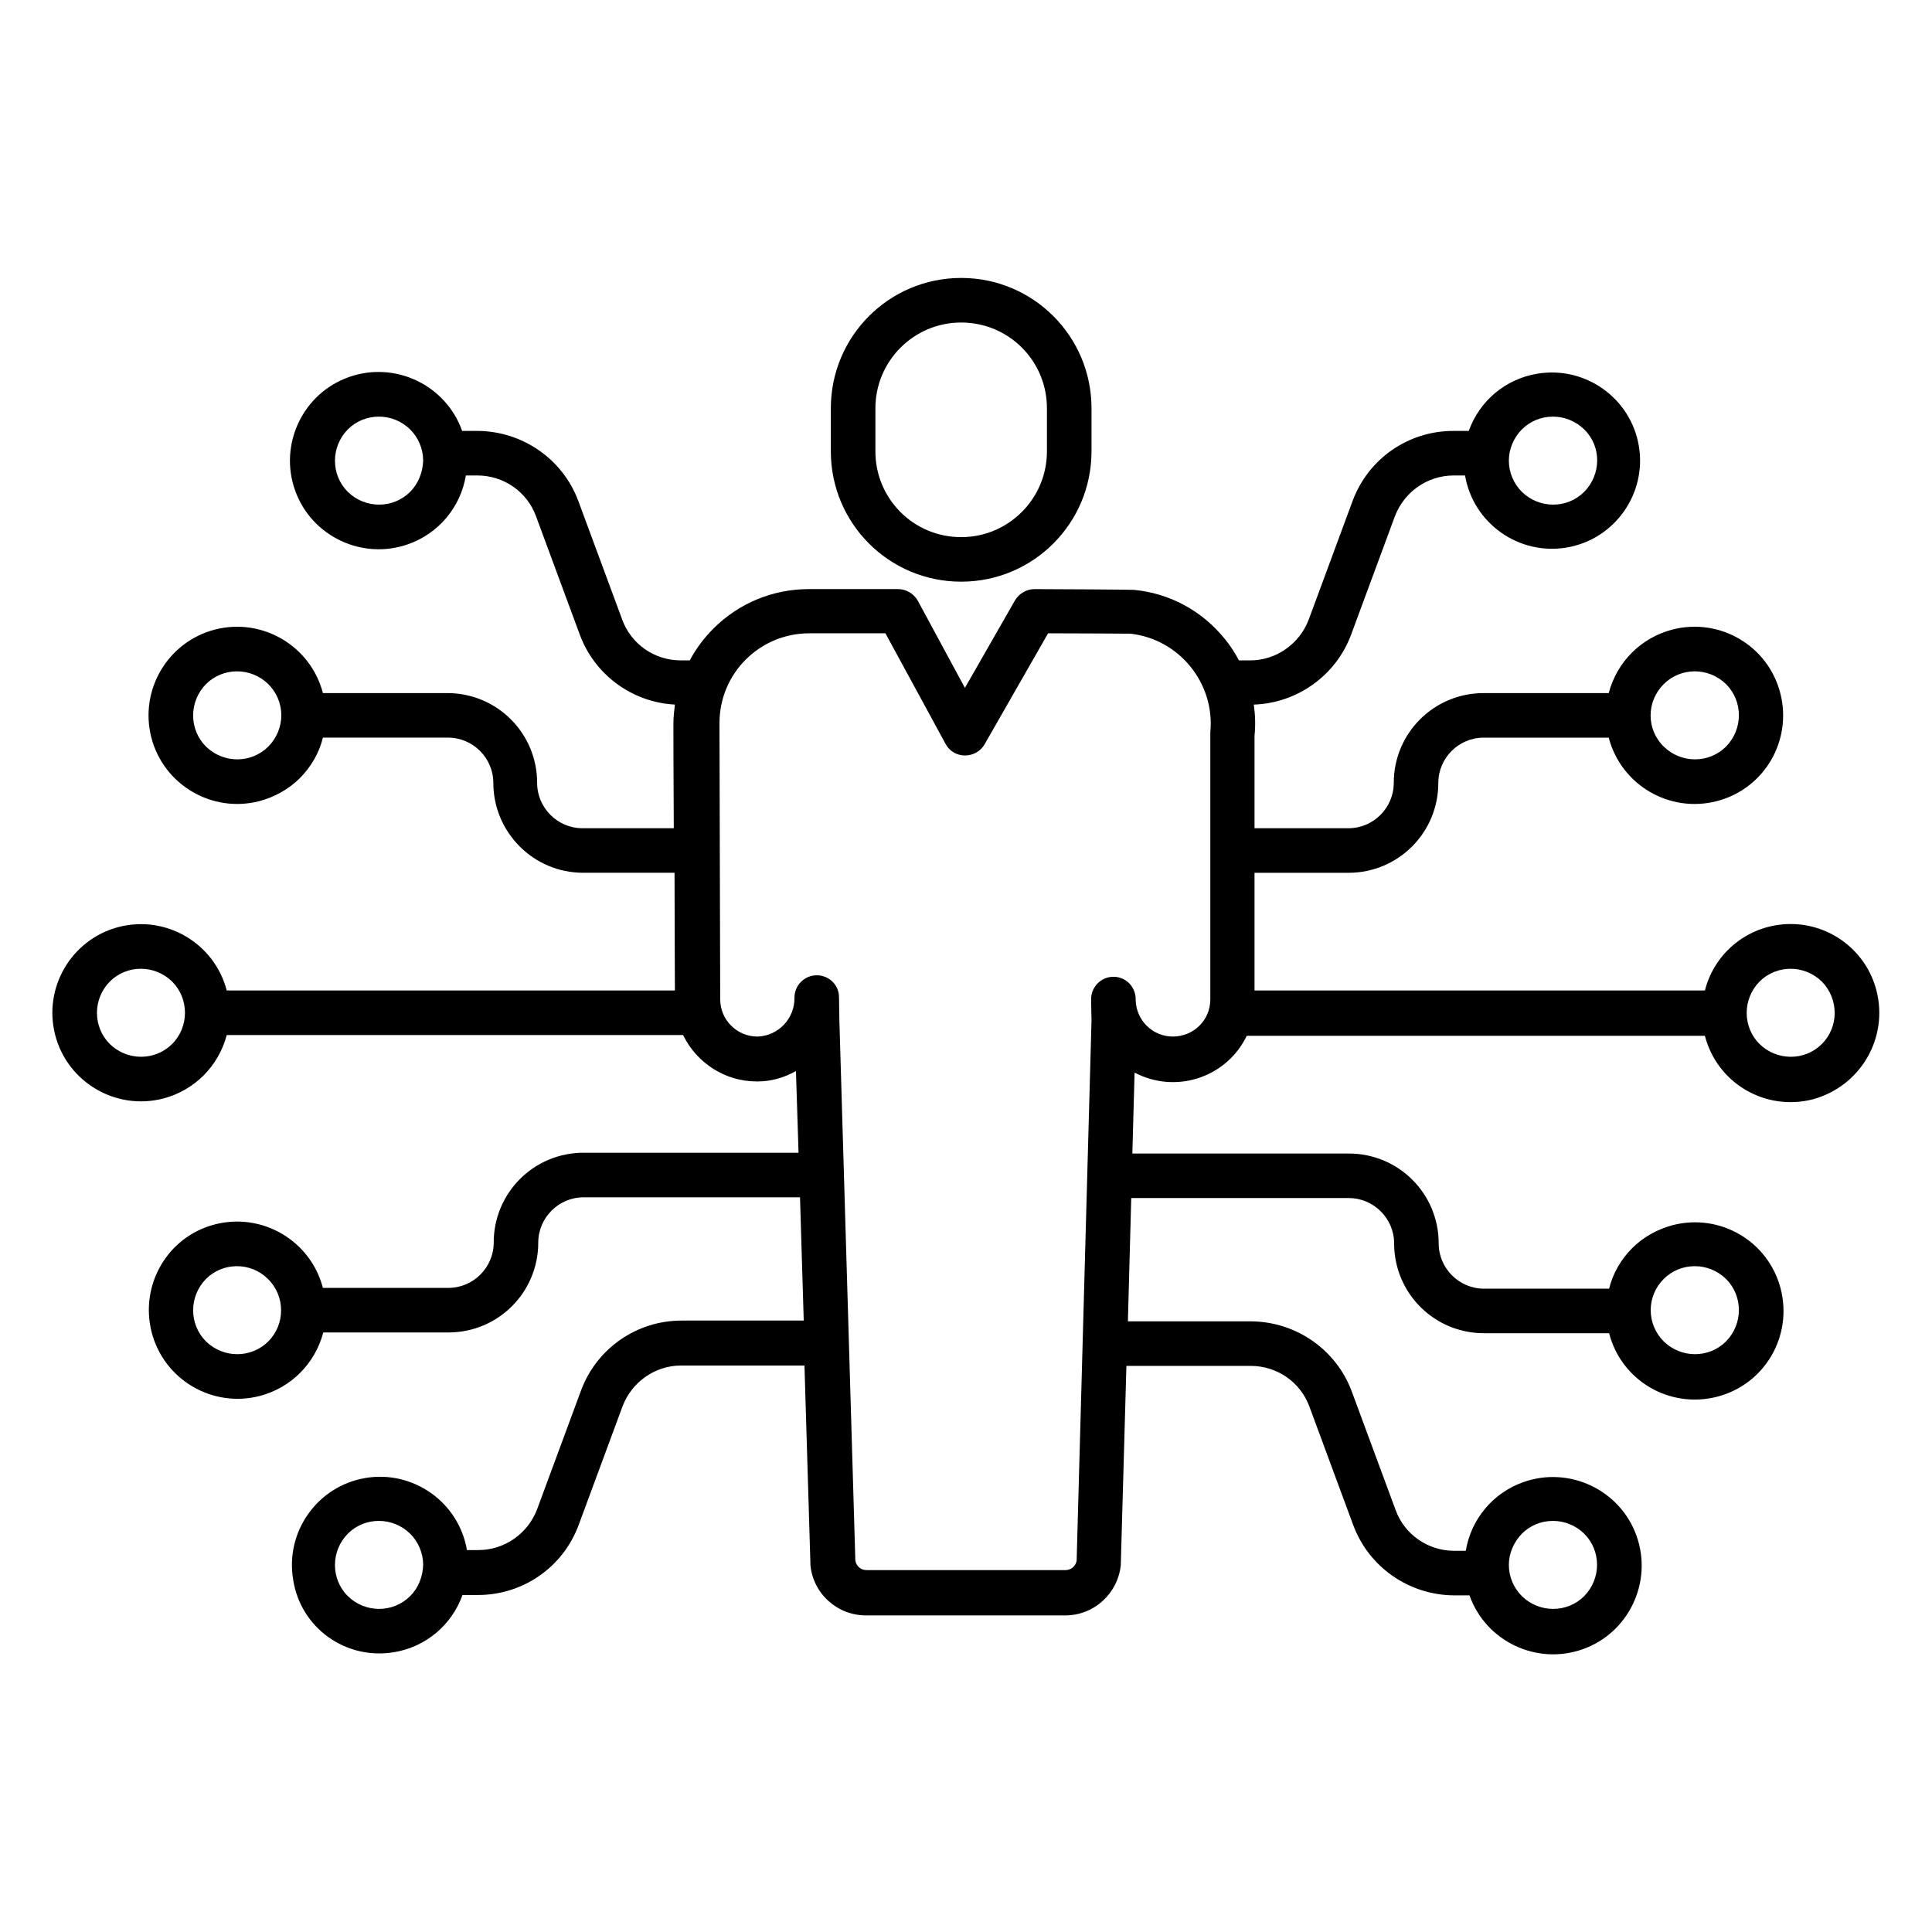 <?xml version="1.0" encoding="UTF-8"?>
<!-- The Best Svg Icon site in the world: iconSvg.co, Visit us! https://iconsvg.co -->
<svg fill="#000000" width="800px" height="800px" version="1.1" viewBox="144 144 512 512" xmlns="http://www.w3.org/2000/svg">
 <g>
  <path d="m398.72 298.15c19.09 0 34.539-15.449 34.539-34.539v-11.414c0-19.09-15.449-34.539-34.539-34.539s-34.539 15.449-34.539 34.539v11.414c0 19.094 15.449 34.539 34.539 34.539zm-22.73-45.949c0-12.496 10.137-22.73 22.73-22.73s22.73 10.137 22.73 22.73v11.414c0 12.496-10.137 22.73-22.73 22.73s-22.73-10.137-22.73-22.73z"/>
  <path d="m641.28 406.49c-2.656-10.332-12.004-17.613-22.73-17.613s-20.074 7.184-22.73 17.613h-119.36v-31.191h24.895c13.188 0 23.812-10.629 23.812-23.812 0-6.594 5.41-12.004 12.004-12.004h33.16c3.246 12.496 16.039 20.074 28.633 16.828s20.074-16.039 16.828-28.633c-3.246-12.594-16.039-20.074-28.633-16.828-8.266 2.164-14.66 8.562-16.828 16.828h-33.16c-13.188 0-23.812 10.629-23.812 23.812 0 6.594-5.41 12.004-12.004 12.004h-24.895v-24.504c0.297-2.754 0.195-5.512-0.195-8.266 11.512-0.395 21.746-7.676 25.781-18.5l11.609-31.391c2.461-6.496 8.66-10.824 15.547-10.824h3.051c2.164 12.695 14.27 21.254 26.961 19.09 12.695-2.164 21.254-14.27 19.09-26.961-2.164-12.695-14.27-21.254-26.961-19.09-8.363 1.379-15.254 7.184-18.105 15.152h-4.133c-11.906 0-22.535 7.379-26.668 18.598l-11.609 31.391c-2.461 6.496-8.66 10.824-15.547 10.824h-2.953c-1.082-2.066-2.363-4.035-3.836-5.805-6.004-7.379-14.562-12.004-24.008-12.891-0.395 0-1.277-0.098-26.371-0.195-2.066 0-4.035 1.18-5.117 2.953l-13.285 23.223-12.5-23.129c-1.082-1.871-3.051-3.051-5.215-3.051h-23.715c-9.445 0-18.5 3.738-25.191 10.43-2.461 2.461-4.625 5.312-6.297 8.461h-2.363c-6.988 0-13.188-4.328-15.547-10.824l-11.609-31.391c-4.133-11.121-14.762-18.5-26.668-18.598h-4.133c-4.328-12.203-17.809-18.598-30.012-14.27-12.203 4.328-18.598 17.809-14.27 30.012s17.809 18.598 30.012 14.27c8.07-2.856 13.875-9.84 15.254-18.203h3.051c6.988 0 13.188 4.328 15.547 10.824l11.609 31.391c3.938 10.629 13.875 17.91 25.191 18.5-0.195 1.672-0.395 3.344-0.395 5.019 0 0.395 0 13.086 0.098 27.75h-24.207c-6.594 0-12.004-5.41-12.004-12.004 0-13.188-10.629-23.812-23.812-23.812h-32.961c-3.246-12.496-16.039-20.074-28.633-16.828-12.496 3.246-20.074 16.039-16.828 28.633 3.246 12.496 16.039 20.074 28.633 16.828 4.035-1.082 7.773-3.148 10.727-6.102s5.117-6.691 6.102-10.727h33.16c6.594 0 12.004 5.41 12.004 12.004 0 13.086 10.629 23.812 23.812 23.812h24.207c0 13.285 0.098 25.977 0.098 31.191l-118.77 0.004c-3.246-12.496-16.039-20.074-28.633-16.828-12.496 3.246-20.074 16.039-16.828 28.633 3.246 12.496 16.039 20.074 28.633 16.828 8.266-2.164 14.66-8.562 16.828-16.828h120.93c3.641 7.477 11.219 12.301 19.484 12.301h0.297c3.543 0 6.988-0.984 10.137-2.754l0.688 21.648h-56.973c-13.188 0-23.812 10.629-23.812 23.812 0 6.594-5.41 12.004-12.004 12.004l-33.262 0.004c-3.246-12.496-16.039-20.074-28.633-16.828-12.598 3.246-19.977 16.137-16.73 28.637 3.246 12.496 16.039 20.074 28.633 16.828 8.266-2.164 14.66-8.562 16.828-16.828h33.16c13.188 0 23.812-10.629 23.812-23.812 0-6.594 5.41-12.004 12.004-12.004h57.367l0.984 32.668h-32.375c-11.906 0-22.535 7.379-26.668 18.598l-11.609 31.391c-2.461 6.496-8.66 10.824-15.547 10.824h-3.051c-2.164-12.695-14.27-21.254-26.961-19.09-12.695 2.164-21.254 14.27-19.09 26.961 1.969 12.789 13.977 21.352 26.766 19.188 8.363-1.379 15.254-7.184 18.105-15.152h4.133c11.906 0 22.535-7.379 26.668-18.598l11.609-31.391c2.461-6.496 8.66-10.824 15.547-10.824h32.668l1.574 52.449v0.395c0.688 7.578 7.086 13.383 14.762 13.383h52.742c7.676 0 13.973-5.805 14.762-13.383v-0.395l1.477-52.348h32.965c6.988 0 13.188 4.328 15.547 10.824l11.609 31.391c4.133 11.121 14.762 18.5 26.668 18.598h4.133c4.328 12.203 17.809 18.598 30.012 14.27s18.598-17.809 14.27-30.012c-4.328-12.203-17.809-18.598-30.012-14.27-8.07 2.856-13.875 9.84-15.254 18.203h-3.051c-6.988 0-13.188-4.328-15.547-10.824l-11.609-31.391c-4.133-11.121-14.762-18.5-26.668-18.598h-32.668l0.887-32.668h57.664c6.594 0 12.004 5.41 12.004 12.004 0 13.188 10.629 23.812 23.812 23.812h33.16c3.246 12.594 16.039 20.074 28.633 16.828 12.594-3.246 20.074-16.039 16.828-28.633s-16.039-20.074-28.633-16.828c-4.035 1.082-7.773 3.148-10.727 6.102-2.953 2.953-5.117 6.691-6.102 10.727h-33.16c-6.594 0-12.004-5.41-12.004-12.004 0-13.188-10.629-23.812-23.812-23.812h-57.367l0.59-21.453c10.629 5.609 23.715 1.574 29.324-8.953 0.098-0.297 0.297-0.492 0.395-0.789l121.42-0.008c3.246 12.594 16.039 20.074 28.633 16.828 12.594-3.445 20.074-16.234 16.828-28.832zm-56.383-81.18c4.527-4.527 11.906-4.527 16.531 0 4.527 4.527 4.527 11.906 0 16.531-4.527 4.527-11.906 4.527-16.531 0s-4.625-11.906 0-16.531zm-37.59-67.504c4.527-4.527 11.906-4.527 16.531 0s4.527 11.906 0 16.531c-4.527 4.527-11.906 4.527-16.531 0-2.164-2.164-3.445-5.117-3.445-8.266 0-3.051 1.281-6.098 3.445-8.266zm-294.61 16.531c-4.527 4.527-11.906 4.527-16.531 0-4.527-4.527-4.527-11.906 0-16.531 4.527-4.527 11.906-4.527 16.531 0 2.164 2.164 3.445 5.117 3.445 8.266-0.098 3.051-1.277 6.102-3.445 8.266zm-37.586 67.504c-4.527 4.527-11.906 4.527-16.531 0-4.527-4.527-4.527-11.906 0-16.531 4.527-4.527 11.906-4.527 16.531 0 2.164 2.164 3.445 5.117 3.445 8.266-0.004 3.051-1.281 6.102-3.445 8.266zm-25.488 78.82c-4.527 4.527-11.906 4.527-16.531 0-4.527-4.527-4.527-11.906 0-16.531 4.527-4.527 11.906-4.527 16.531 0 4.527 4.523 4.527 12.004 0 16.531zm25.488 78.816c-4.527 4.527-11.906 4.527-16.531 0-4.527-4.527-4.527-11.906 0-16.531 4.527-4.527 11.906-4.527 16.434 0 4.621 4.527 4.621 12.004 0.098 16.531zm37.586 67.504c-4.527 4.527-11.906 4.527-16.531 0-4.527-4.527-4.527-11.906 0-16.531 4.527-4.527 11.906-4.527 16.531 0 2.164 2.164 3.445 5.117 3.445 8.266-0.098 3.148-1.277 6.102-3.445 8.266zm294.61-16.531c4.527-4.527 11.906-4.527 16.531 0 4.527 4.527 4.527 11.906 0 16.531-4.527 4.527-11.906 4.527-16.531 0-2.164-2.164-3.445-5.117-3.445-8.266 0-3.051 1.281-6.004 3.445-8.266zm37.59-67.504c4.527-4.527 11.906-4.527 16.531 0 4.527 4.527 4.527 11.906 0 16.531-4.527 4.527-11.906 4.527-16.531 0-2.164-2.164-3.445-5.117-3.445-8.266 0-3.051 1.18-6 3.445-8.266zm-120.15-144.84v0.59 70.16c0 5.512-4.43 9.84-9.938 9.84-5.312 0-9.645-4.231-9.84-9.543v-0.492c-0.098-3.246-2.656-5.805-5.902-5.805s-5.902 2.656-5.902 5.902v0.688l0.098 5.019-3.938 143.07c-0.195 1.477-1.477 2.559-2.953 2.559h-52.742c-1.477 0-2.754-1.082-2.953-2.559l-4.231-143.07-0.098-6.199c0-3.246-2.656-5.805-5.902-5.805-3.246 0-5.902 2.656-5.902 5.902 0.098 5.512-4.231 10.137-9.742 10.332h-0.098c-5.41 0-9.84-4.43-9.84-9.84 0-0.688-0.195-72.227-0.195-73.211 0-13.188 10.629-23.812 23.812-23.812h20.172l15.941 29.324c0.984 1.871 2.953 3.051 5.117 3.051 2.164 0 4.133-1.082 5.215-2.953l16.828-29.422c8.855 0 20.27 0.098 21.844 0.098 12.98 1.477 22.426 13.188 21.148 26.176zm162.07 82.559c-4.527 4.527-11.906 4.527-16.531 0-4.527-4.527-4.527-11.906 0-16.531 4.527-4.527 11.906-4.527 16.531 0 4.523 4.625 4.523 12.004 0 16.531z"/>
 </g>
</svg>